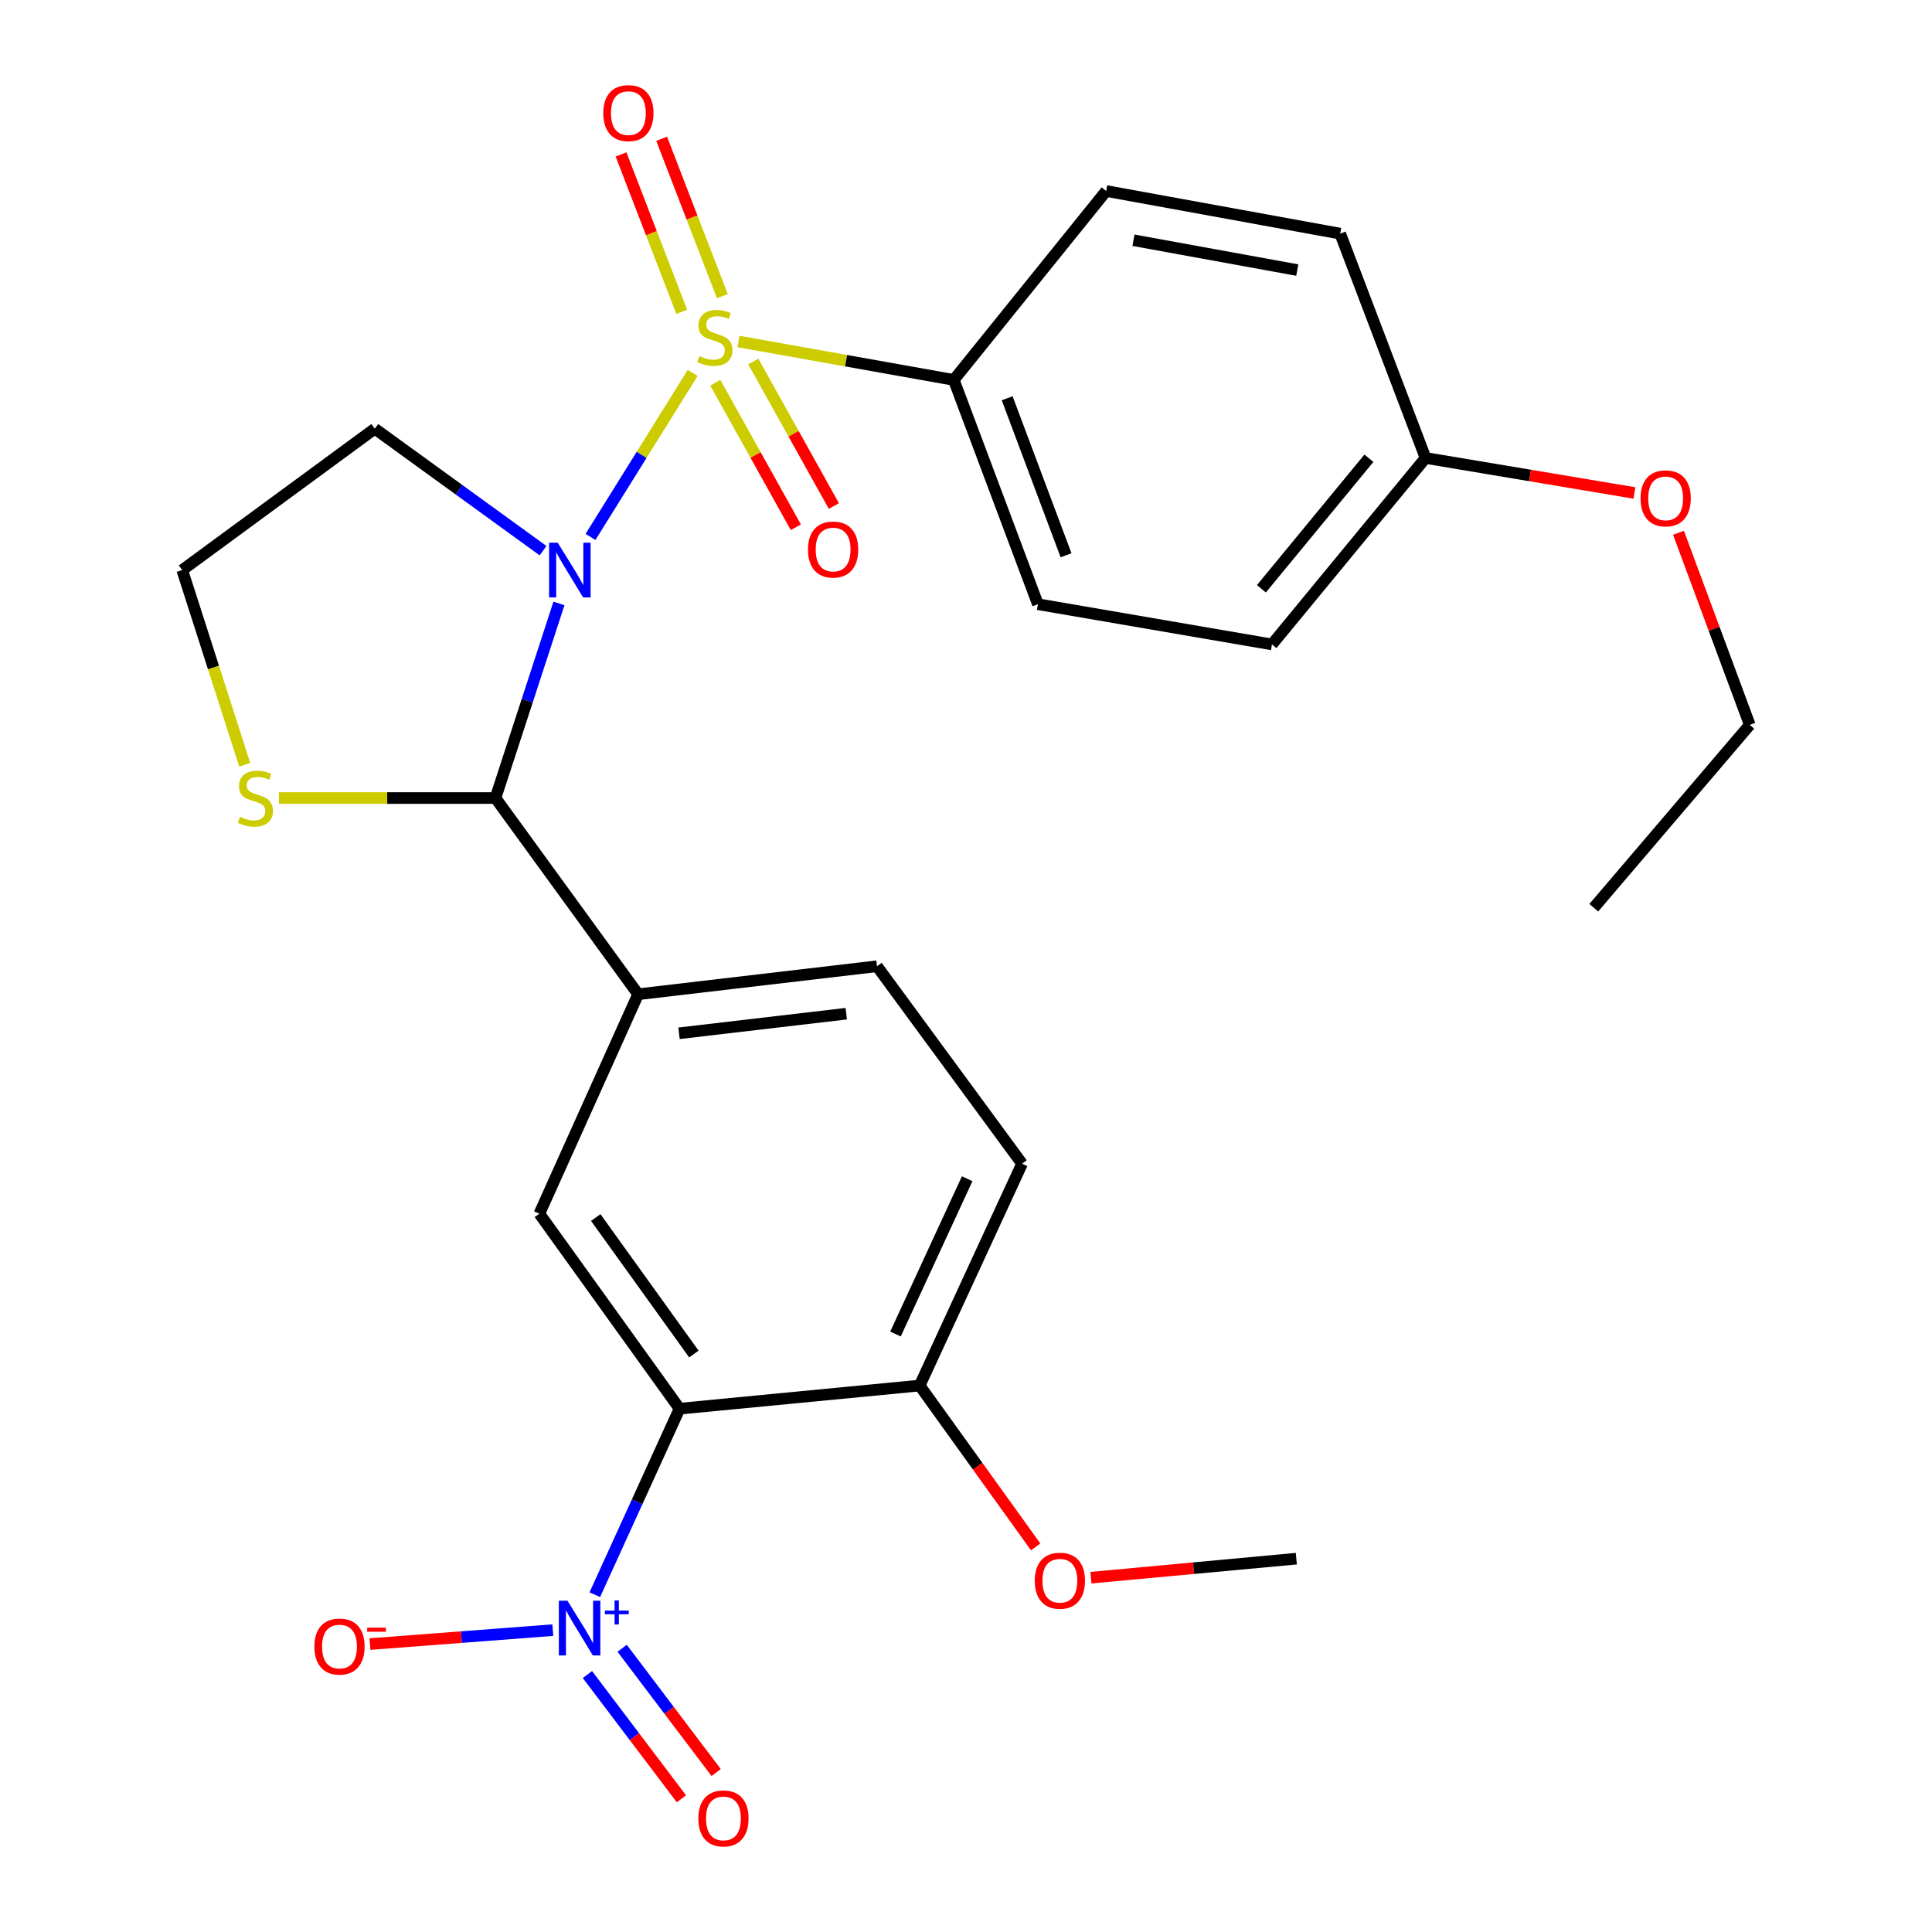 <?xml version='1.0' encoding='iso-8859-1'?>
<svg version='1.1' baseProfile='full'
              xmlns='http://www.w3.org/2000/svg'
                      xmlns:rdkit='http://www.rdkit.org/xml'
                      xmlns:xlink='http://www.w3.org/1999/xlink'
                  xml:space='preserve'
width='1000px' height='1000px' viewBox='0 0 1000 1000'>
<!-- END OF HEADER -->
<rect style='opacity:1.0;fill:#FFFFFF;stroke:none' width='1000' height='1000' x='0' y='0'> </rect>
<path class='bond-0' d='M 358.536,193.011 L 332.09,235.46' style='fill:none;fill-rule:evenodd;stroke:#CCCC00;stroke-width:6px;stroke-linecap:butt;stroke-linejoin:miter;stroke-opacity:1' />
<path class='bond-0' d='M 332.09,235.46 L 305.644,277.908' style='fill:none;fill-rule:evenodd;stroke:#0000FF;stroke-width:6px;stroke-linecap:butt;stroke-linejoin:miter;stroke-opacity:1' />
<path class='bond-6' d='M 382.238,176.762 L 437.958,186.702' style='fill:none;fill-rule:evenodd;stroke:#CCCC00;stroke-width:6px;stroke-linecap:butt;stroke-linejoin:miter;stroke-opacity:1' />
<path class='bond-6' d='M 437.958,186.702 L 493.677,196.642' style='fill:none;fill-rule:evenodd;stroke:#000000;stroke-width:6px;stroke-linecap:butt;stroke-linejoin:miter;stroke-opacity:1' />
<path class='bond-7' d='M 373.887,153.297 L 358.18,112.563' style='fill:none;fill-rule:evenodd;stroke:#CCCC00;stroke-width:6px;stroke-linecap:butt;stroke-linejoin:miter;stroke-opacity:1' />
<path class='bond-7' d='M 358.18,112.563 L 342.473,71.828' style='fill:none;fill-rule:evenodd;stroke:#FF0000;stroke-width:6px;stroke-linecap:butt;stroke-linejoin:miter;stroke-opacity:1' />
<path class='bond-7' d='M 352.86,161.405 L 337.153,120.67' style='fill:none;fill-rule:evenodd;stroke:#CCCC00;stroke-width:6px;stroke-linecap:butt;stroke-linejoin:miter;stroke-opacity:1' />
<path class='bond-7' d='M 337.153,120.67 L 321.446,79.936' style='fill:none;fill-rule:evenodd;stroke:#FF0000;stroke-width:6px;stroke-linecap:butt;stroke-linejoin:miter;stroke-opacity:1' />
<path class='bond-8' d='M 370.223,198.091 L 391.075,235.494' style='fill:none;fill-rule:evenodd;stroke:#CCCC00;stroke-width:6px;stroke-linecap:butt;stroke-linejoin:miter;stroke-opacity:1' />
<path class='bond-8' d='M 391.075,235.494 L 411.926,272.898' style='fill:none;fill-rule:evenodd;stroke:#FF0000;stroke-width:6px;stroke-linecap:butt;stroke-linejoin:miter;stroke-opacity:1' />
<path class='bond-8' d='M 389.907,187.118 L 410.759,224.521' style='fill:none;fill-rule:evenodd;stroke:#CCCC00;stroke-width:6px;stroke-linecap:butt;stroke-linejoin:miter;stroke-opacity:1' />
<path class='bond-8' d='M 410.759,224.521 L 431.61,261.924' style='fill:none;fill-rule:evenodd;stroke:#FF0000;stroke-width:6px;stroke-linecap:butt;stroke-linejoin:miter;stroke-opacity:1' />
<path class='bond-3' d='M 289.316,312.337 L 272.883,362.699' style='fill:none;fill-rule:evenodd;stroke:#0000FF;stroke-width:6px;stroke-linecap:butt;stroke-linejoin:miter;stroke-opacity:1' />
<path class='bond-3' d='M 272.883,362.699 L 256.45,413.062' style='fill:none;fill-rule:evenodd;stroke:#000000;stroke-width:6px;stroke-linecap:butt;stroke-linejoin:miter;stroke-opacity:1' />
<path class='bond-12' d='M 281.091,285.03 L 237.54,253.463' style='fill:none;fill-rule:evenodd;stroke:#0000FF;stroke-width:6px;stroke-linecap:butt;stroke-linejoin:miter;stroke-opacity:1' />
<path class='bond-12' d='M 237.54,253.463 L 193.988,221.895' style='fill:none;fill-rule:evenodd;stroke:#000000;stroke-width:6px;stroke-linecap:butt;stroke-linejoin:miter;stroke-opacity:1' />
<path class='bond-1' d='M 307.868,825.416 L 329.804,777.278' style='fill:none;fill-rule:evenodd;stroke:#0000FF;stroke-width:6px;stroke-linecap:butt;stroke-linejoin:miter;stroke-opacity:1' />
<path class='bond-1' d='M 329.804,777.278 L 351.739,729.14' style='fill:none;fill-rule:evenodd;stroke:#000000;stroke-width:6px;stroke-linecap:butt;stroke-linejoin:miter;stroke-opacity:1' />
<path class='bond-11' d='M 286.138,843.753 L 238.814,847.362' style='fill:none;fill-rule:evenodd;stroke:#0000FF;stroke-width:6px;stroke-linecap:butt;stroke-linejoin:miter;stroke-opacity:1' />
<path class='bond-11' d='M 238.814,847.362 L 191.49,850.971' style='fill:none;fill-rule:evenodd;stroke:#FF0000;stroke-width:6px;stroke-linecap:butt;stroke-linejoin:miter;stroke-opacity:1' />
<path class='bond-13' d='M 304.052,866.739 L 328.379,898.9' style='fill:none;fill-rule:evenodd;stroke:#0000FF;stroke-width:6px;stroke-linecap:butt;stroke-linejoin:miter;stroke-opacity:1' />
<path class='bond-13' d='M 328.379,898.9 L 352.707,931.06' style='fill:none;fill-rule:evenodd;stroke:#FF0000;stroke-width:6px;stroke-linecap:butt;stroke-linejoin:miter;stroke-opacity:1' />
<path class='bond-13' d='M 322.026,853.144 L 346.353,885.304' style='fill:none;fill-rule:evenodd;stroke:#0000FF;stroke-width:6px;stroke-linecap:butt;stroke-linejoin:miter;stroke-opacity:1' />
<path class='bond-13' d='M 346.353,885.304 L 370.68,917.465' style='fill:none;fill-rule:evenodd;stroke:#FF0000;stroke-width:6px;stroke-linecap:butt;stroke-linejoin:miter;stroke-opacity:1' />
<path class='bond-2' d='M 351.739,729.14 L 279.173,628.204' style='fill:none;fill-rule:evenodd;stroke:#000000;stroke-width:6px;stroke-linecap:butt;stroke-linejoin:miter;stroke-opacity:1' />
<path class='bond-2' d='M 359.152,700.845 L 308.356,630.19' style='fill:none;fill-rule:evenodd;stroke:#000000;stroke-width:6px;stroke-linecap:butt;stroke-linejoin:miter;stroke-opacity:1' />
<path class='bond-29' d='M 351.739,729.14 L 476.012,717.159' style='fill:none;fill-rule:evenodd;stroke:#000000;stroke-width:6px;stroke-linecap:butt;stroke-linejoin:miter;stroke-opacity:1' />
<path class='bond-5' d='M 256.45,413.062 L 330.292,514.624' style='fill:none;fill-rule:evenodd;stroke:#000000;stroke-width:6px;stroke-linecap:butt;stroke-linejoin:miter;stroke-opacity:1' />
<path class='bond-9' d='M 256.45,413.062 L 200.413,413.062' style='fill:none;fill-rule:evenodd;stroke:#000000;stroke-width:6px;stroke-linecap:butt;stroke-linejoin:miter;stroke-opacity:1' />
<path class='bond-9' d='M 200.413,413.062 L 144.376,413.062' style='fill:none;fill-rule:evenodd;stroke:#CCCC00;stroke-width:6px;stroke-linecap:butt;stroke-linejoin:miter;stroke-opacity:1' />
<path class='bond-4' d='M 279.173,628.204 L 330.292,514.624' style='fill:none;fill-rule:evenodd;stroke:#000000;stroke-width:6px;stroke-linecap:butt;stroke-linejoin:miter;stroke-opacity:1' />
<path class='bond-14' d='M 330.292,514.624 L 453.939,500.126' style='fill:none;fill-rule:evenodd;stroke:#000000;stroke-width:6px;stroke-linecap:butt;stroke-linejoin:miter;stroke-opacity:1' />
<path class='bond-14' d='M 351.464,534.831 L 438.017,524.683' style='fill:none;fill-rule:evenodd;stroke:#000000;stroke-width:6px;stroke-linecap:butt;stroke-linejoin:miter;stroke-opacity:1' />
<path class='bond-16' d='M 493.677,196.642 L 537.222,312.74' style='fill:none;fill-rule:evenodd;stroke:#000000;stroke-width:6px;stroke-linecap:butt;stroke-linejoin:miter;stroke-opacity:1' />
<path class='bond-16' d='M 521.31,206.143 L 551.791,287.411' style='fill:none;fill-rule:evenodd;stroke:#000000;stroke-width:6px;stroke-linecap:butt;stroke-linejoin:miter;stroke-opacity:1' />
<path class='bond-17' d='M 493.677,196.642 L 572.553,98.862' style='fill:none;fill-rule:evenodd;stroke:#000000;stroke-width:6px;stroke-linecap:butt;stroke-linejoin:miter;stroke-opacity:1' />
<path class='bond-28' d='M 126.663,395.844 L 110.49,345.459' style='fill:none;fill-rule:evenodd;stroke:#CCCC00;stroke-width:6px;stroke-linecap:butt;stroke-linejoin:miter;stroke-opacity:1' />
<path class='bond-28' d='M 110.49,345.459 L 94.317,295.074' style='fill:none;fill-rule:evenodd;stroke:#000000;stroke-width:6px;stroke-linecap:butt;stroke-linejoin:miter;stroke-opacity:1' />
<path class='bond-10' d='M 476.012,717.159 L 529.021,602.326' style='fill:none;fill-rule:evenodd;stroke:#000000;stroke-width:6px;stroke-linecap:butt;stroke-linejoin:miter;stroke-opacity:1' />
<path class='bond-10' d='M 463.502,690.488 L 500.609,610.105' style='fill:none;fill-rule:evenodd;stroke:#000000;stroke-width:6px;stroke-linecap:butt;stroke-linejoin:miter;stroke-opacity:1' />
<path class='bond-22' d='M 476.012,717.159 L 506.035,758.912' style='fill:none;fill-rule:evenodd;stroke:#000000;stroke-width:6px;stroke-linecap:butt;stroke-linejoin:miter;stroke-opacity:1' />
<path class='bond-22' d='M 506.035,758.912 L 536.058,800.666' style='fill:none;fill-rule:evenodd;stroke:#FF0000;stroke-width:6px;stroke-linecap:butt;stroke-linejoin:miter;stroke-opacity:1' />
<path class='bond-18' d='M 193.988,221.895 L 94.317,295.074' style='fill:none;fill-rule:evenodd;stroke:#000000;stroke-width:6px;stroke-linecap:butt;stroke-linejoin:miter;stroke-opacity:1' />
<path class='bond-15' d='M 453.939,500.126 L 529.021,602.326' style='fill:none;fill-rule:evenodd;stroke:#000000;stroke-width:6px;stroke-linecap:butt;stroke-linejoin:miter;stroke-opacity:1' />
<path class='bond-20' d='M 537.222,312.74 L 658.365,333.56' style='fill:none;fill-rule:evenodd;stroke:#000000;stroke-width:6px;stroke-linecap:butt;stroke-linejoin:miter;stroke-opacity:1' />
<path class='bond-21' d='M 572.553,98.862 L 693.683,120.934' style='fill:none;fill-rule:evenodd;stroke:#000000;stroke-width:6px;stroke-linecap:butt;stroke-linejoin:miter;stroke-opacity:1' />
<path class='bond-21' d='M 586.683,124.343 L 671.474,139.794' style='fill:none;fill-rule:evenodd;stroke:#000000;stroke-width:6px;stroke-linecap:butt;stroke-linejoin:miter;stroke-opacity:1' />
<path class='bond-19' d='M 737.866,237.044 L 693.683,120.934' style='fill:none;fill-rule:evenodd;stroke:#000000;stroke-width:6px;stroke-linecap:butt;stroke-linejoin:miter;stroke-opacity:1' />
<path class='bond-23' d='M 737.866,237.044 L 791.928,246.102' style='fill:none;fill-rule:evenodd;stroke:#000000;stroke-width:6px;stroke-linecap:butt;stroke-linejoin:miter;stroke-opacity:1' />
<path class='bond-23' d='M 791.928,246.102 L 845.989,255.159' style='fill:none;fill-rule:evenodd;stroke:#FF0000;stroke-width:6px;stroke-linecap:butt;stroke-linejoin:miter;stroke-opacity:1' />
<path class='bond-27' d='M 737.866,237.044 L 658.365,333.56' style='fill:none;fill-rule:evenodd;stroke:#000000;stroke-width:6px;stroke-linecap:butt;stroke-linejoin:miter;stroke-opacity:1' />
<path class='bond-27' d='M 708.546,237.194 L 652.895,304.755' style='fill:none;fill-rule:evenodd;stroke:#000000;stroke-width:6px;stroke-linecap:butt;stroke-linejoin:miter;stroke-opacity:1' />
<path class='bond-25' d='M 564.662,816.606 L 617.817,811.685' style='fill:none;fill-rule:evenodd;stroke:#FF0000;stroke-width:6px;stroke-linecap:butt;stroke-linejoin:miter;stroke-opacity:1' />
<path class='bond-25' d='M 617.817,811.685 L 670.972,806.764' style='fill:none;fill-rule:evenodd;stroke:#000000;stroke-width:6px;stroke-linecap:butt;stroke-linejoin:miter;stroke-opacity:1' />
<path class='bond-24' d='M 868.778,275.754 L 887.231,325.478' style='fill:none;fill-rule:evenodd;stroke:#FF0000;stroke-width:6px;stroke-linecap:butt;stroke-linejoin:miter;stroke-opacity:1' />
<path class='bond-24' d='M 887.231,325.478 L 905.683,375.202' style='fill:none;fill-rule:evenodd;stroke:#000000;stroke-width:6px;stroke-linecap:butt;stroke-linejoin:miter;stroke-opacity:1' />
<path class='bond-26' d='M 905.683,375.202 L 824.93,469.84' style='fill:none;fill-rule:evenodd;stroke:#000000;stroke-width:6px;stroke-linecap:butt;stroke-linejoin:miter;stroke-opacity:1' />
<path  class='atom-0' d='M 362.018 184.302
Q 362.338 184.422, 363.658 184.982
Q 364.978 185.542, 366.418 185.902
Q 367.898 186.222, 369.338 186.222
Q 372.018 186.222, 373.578 184.942
Q 375.138 183.622, 375.138 181.342
Q 375.138 179.782, 374.338 178.822
Q 373.578 177.862, 372.378 177.342
Q 371.178 176.822, 369.178 176.222
Q 366.658 175.462, 365.138 174.742
Q 363.658 174.022, 362.578 172.502
Q 361.538 170.982, 361.538 168.422
Q 361.538 164.862, 363.938 162.662
Q 366.378 160.462, 371.178 160.462
Q 374.458 160.462, 378.178 162.022
L 377.258 165.102
Q 373.858 163.702, 371.298 163.702
Q 368.538 163.702, 367.018 164.862
Q 365.498 165.982, 365.538 167.942
Q 365.538 169.462, 366.298 170.382
Q 367.098 171.302, 368.218 171.822
Q 369.378 172.342, 371.298 172.942
Q 373.858 173.742, 375.378 174.542
Q 376.898 175.342, 377.978 176.982
Q 379.098 178.582, 379.098 181.342
Q 379.098 185.262, 376.458 187.382
Q 373.858 189.462, 369.498 189.462
Q 366.978 189.462, 365.058 188.902
Q 363.178 188.382, 360.938 187.462
L 362.018 184.302
' fill='#CCCC00'/>
<path  class='atom-1' d='M 288.689 280.914
L 297.969 295.914
Q 298.889 297.394, 300.369 300.074
Q 301.849 302.754, 301.929 302.914
L 301.929 280.914
L 305.689 280.914
L 305.689 309.234
L 301.809 309.234
L 291.849 292.834
Q 290.689 290.914, 289.449 288.714
Q 288.249 286.514, 287.889 285.834
L 287.889 309.234
L 284.209 309.234
L 284.209 280.914
L 288.689 280.914
' fill='#0000FF'/>
<path  class='atom-2' d='M 293.734 828.536
L 303.014 843.536
Q 303.934 845.016, 305.414 847.696
Q 306.894 850.376, 306.974 850.536
L 306.974 828.536
L 310.734 828.536
L 310.734 856.856
L 306.854 856.856
L 296.894 840.456
Q 295.734 838.536, 294.494 836.336
Q 293.294 834.136, 292.934 833.456
L 292.934 856.856
L 289.254 856.856
L 289.254 828.536
L 293.734 828.536
' fill='#0000FF'/>
<path  class='atom-2' d='M 313.11 833.641
L 318.1 833.641
L 318.1 828.387
L 320.317 828.387
L 320.317 833.641
L 325.439 833.641
L 325.439 835.541
L 320.317 835.541
L 320.317 840.821
L 318.1 840.821
L 318.1 835.541
L 313.11 835.541
L 313.11 833.641
' fill='#0000FF'/>
<path  class='atom-8' d='M 312.247 58.552
Q 312.247 51.752, 315.607 47.952
Q 318.967 44.152, 325.247 44.152
Q 331.527 44.152, 334.887 47.952
Q 338.247 51.752, 338.247 58.552
Q 338.247 65.432, 334.847 69.352
Q 331.447 73.232, 325.247 73.232
Q 319.007 73.232, 315.607 69.352
Q 312.247 65.472, 312.247 58.552
M 325.247 70.032
Q 329.567 70.032, 331.887 67.152
Q 334.247 64.232, 334.247 58.552
Q 334.247 52.992, 331.887 50.192
Q 329.567 47.352, 325.247 47.352
Q 320.927 47.352, 318.567 50.152
Q 316.247 52.952, 316.247 58.552
Q 316.247 64.272, 318.567 67.152
Q 320.927 70.032, 325.247 70.032
' fill='#FF0000'/>
<path  class='atom-9' d='M 418.215 284.437
Q 418.215 277.637, 421.575 273.837
Q 424.935 270.037, 431.215 270.037
Q 437.495 270.037, 440.855 273.837
Q 444.215 277.637, 444.215 284.437
Q 444.215 291.317, 440.815 295.237
Q 437.415 299.117, 431.215 299.117
Q 424.975 299.117, 421.575 295.237
Q 418.215 291.357, 418.215 284.437
M 431.215 295.917
Q 435.535 295.917, 437.855 293.037
Q 440.215 290.117, 440.215 284.437
Q 440.215 278.877, 437.855 276.077
Q 435.535 273.237, 431.215 273.237
Q 426.895 273.237, 424.535 276.037
Q 422.215 278.837, 422.215 284.437
Q 422.215 290.157, 424.535 293.037
Q 426.895 295.917, 431.215 295.917
' fill='#FF0000'/>
<path  class='atom-10' d='M 124.189 422.782
Q 124.509 422.902, 125.829 423.462
Q 127.149 424.022, 128.589 424.382
Q 130.069 424.702, 131.509 424.702
Q 134.189 424.702, 135.749 423.422
Q 137.309 422.102, 137.309 419.822
Q 137.309 418.262, 136.509 417.302
Q 135.749 416.342, 134.549 415.822
Q 133.349 415.302, 131.349 414.702
Q 128.829 413.942, 127.309 413.222
Q 125.829 412.502, 124.749 410.982
Q 123.709 409.462, 123.709 406.902
Q 123.709 403.342, 126.109 401.142
Q 128.549 398.942, 133.349 398.942
Q 136.629 398.942, 140.349 400.502
L 139.429 403.582
Q 136.029 402.182, 133.469 402.182
Q 130.709 402.182, 129.189 403.342
Q 127.669 404.462, 127.709 406.422
Q 127.709 407.942, 128.469 408.862
Q 129.269 409.782, 130.389 410.302
Q 131.549 410.822, 133.469 411.422
Q 136.029 412.222, 137.549 413.022
Q 139.069 413.822, 140.149 415.462
Q 141.269 417.062, 141.269 419.822
Q 141.269 423.742, 138.629 425.862
Q 136.029 427.942, 131.669 427.942
Q 129.149 427.942, 127.229 427.382
Q 125.349 426.862, 123.109 425.942
L 124.189 422.782
' fill='#CCCC00'/>
<path  class='atom-12' d='M 162.721 852.253
Q 162.721 845.453, 166.081 841.653
Q 169.441 837.853, 175.721 837.853
Q 182.001 837.853, 185.361 841.653
Q 188.721 845.453, 188.721 852.253
Q 188.721 859.133, 185.321 863.053
Q 181.921 866.933, 175.721 866.933
Q 169.481 866.933, 166.081 863.053
Q 162.721 859.173, 162.721 852.253
M 175.721 863.733
Q 180.041 863.733, 182.361 860.853
Q 184.721 857.933, 184.721 852.253
Q 184.721 846.693, 182.361 843.893
Q 180.041 841.053, 175.721 841.053
Q 171.401 841.053, 169.041 843.853
Q 166.721 846.653, 166.721 852.253
Q 166.721 857.973, 169.041 860.853
Q 171.401 863.733, 175.721 863.733
' fill='#FF0000'/>
<path  class='atom-12' d='M 190.041 842.476
L 199.73 842.476
L 199.73 844.588
L 190.041 844.588
L 190.041 842.476
' fill='#FF0000'/>
<path  class='atom-14' d='M 361.45 941.208
Q 361.45 934.408, 364.81 930.608
Q 368.17 926.808, 374.45 926.808
Q 380.73 926.808, 384.09 930.608
Q 387.45 934.408, 387.45 941.208
Q 387.45 948.088, 384.05 952.008
Q 380.65 955.888, 374.45 955.888
Q 368.21 955.888, 364.81 952.008
Q 361.45 948.128, 361.45 941.208
M 374.45 952.688
Q 378.77 952.688, 381.09 949.808
Q 383.45 946.888, 383.45 941.208
Q 383.45 935.648, 381.09 932.848
Q 378.77 930.008, 374.45 930.008
Q 370.13 930.008, 367.77 932.808
Q 365.45 935.608, 365.45 941.208
Q 365.45 946.928, 367.77 949.808
Q 370.13 952.688, 374.45 952.688
' fill='#FF0000'/>
<path  class='atom-23' d='M 535.59 818.174
Q 535.59 811.374, 538.95 807.574
Q 542.31 803.774, 548.59 803.774
Q 554.87 803.774, 558.23 807.574
Q 561.59 811.374, 561.59 818.174
Q 561.59 825.054, 558.19 828.974
Q 554.79 832.854, 548.59 832.854
Q 542.35 832.854, 538.95 828.974
Q 535.59 825.094, 535.59 818.174
M 548.59 829.654
Q 552.91 829.654, 555.23 826.774
Q 557.59 823.854, 557.59 818.174
Q 557.59 812.614, 555.23 809.814
Q 552.91 806.974, 548.59 806.974
Q 544.27 806.974, 541.91 809.774
Q 539.59 812.574, 539.59 818.174
Q 539.59 823.894, 541.91 826.774
Q 544.27 829.654, 548.59 829.654
' fill='#FF0000'/>
<path  class='atom-24' d='M 849.139 257.945
Q 849.139 251.145, 852.499 247.345
Q 855.859 243.545, 862.139 243.545
Q 868.419 243.545, 871.779 247.345
Q 875.139 251.145, 875.139 257.945
Q 875.139 264.825, 871.739 268.745
Q 868.339 272.625, 862.139 272.625
Q 855.899 272.625, 852.499 268.745
Q 849.139 264.865, 849.139 257.945
M 862.139 269.425
Q 866.459 269.425, 868.779 266.545
Q 871.139 263.625, 871.139 257.945
Q 871.139 252.385, 868.779 249.585
Q 866.459 246.745, 862.139 246.745
Q 857.819 246.745, 855.459 249.545
Q 853.139 252.345, 853.139 257.945
Q 853.139 263.665, 855.459 266.545
Q 857.819 269.425, 862.139 269.425
' fill='#FF0000'/>
</svg>

